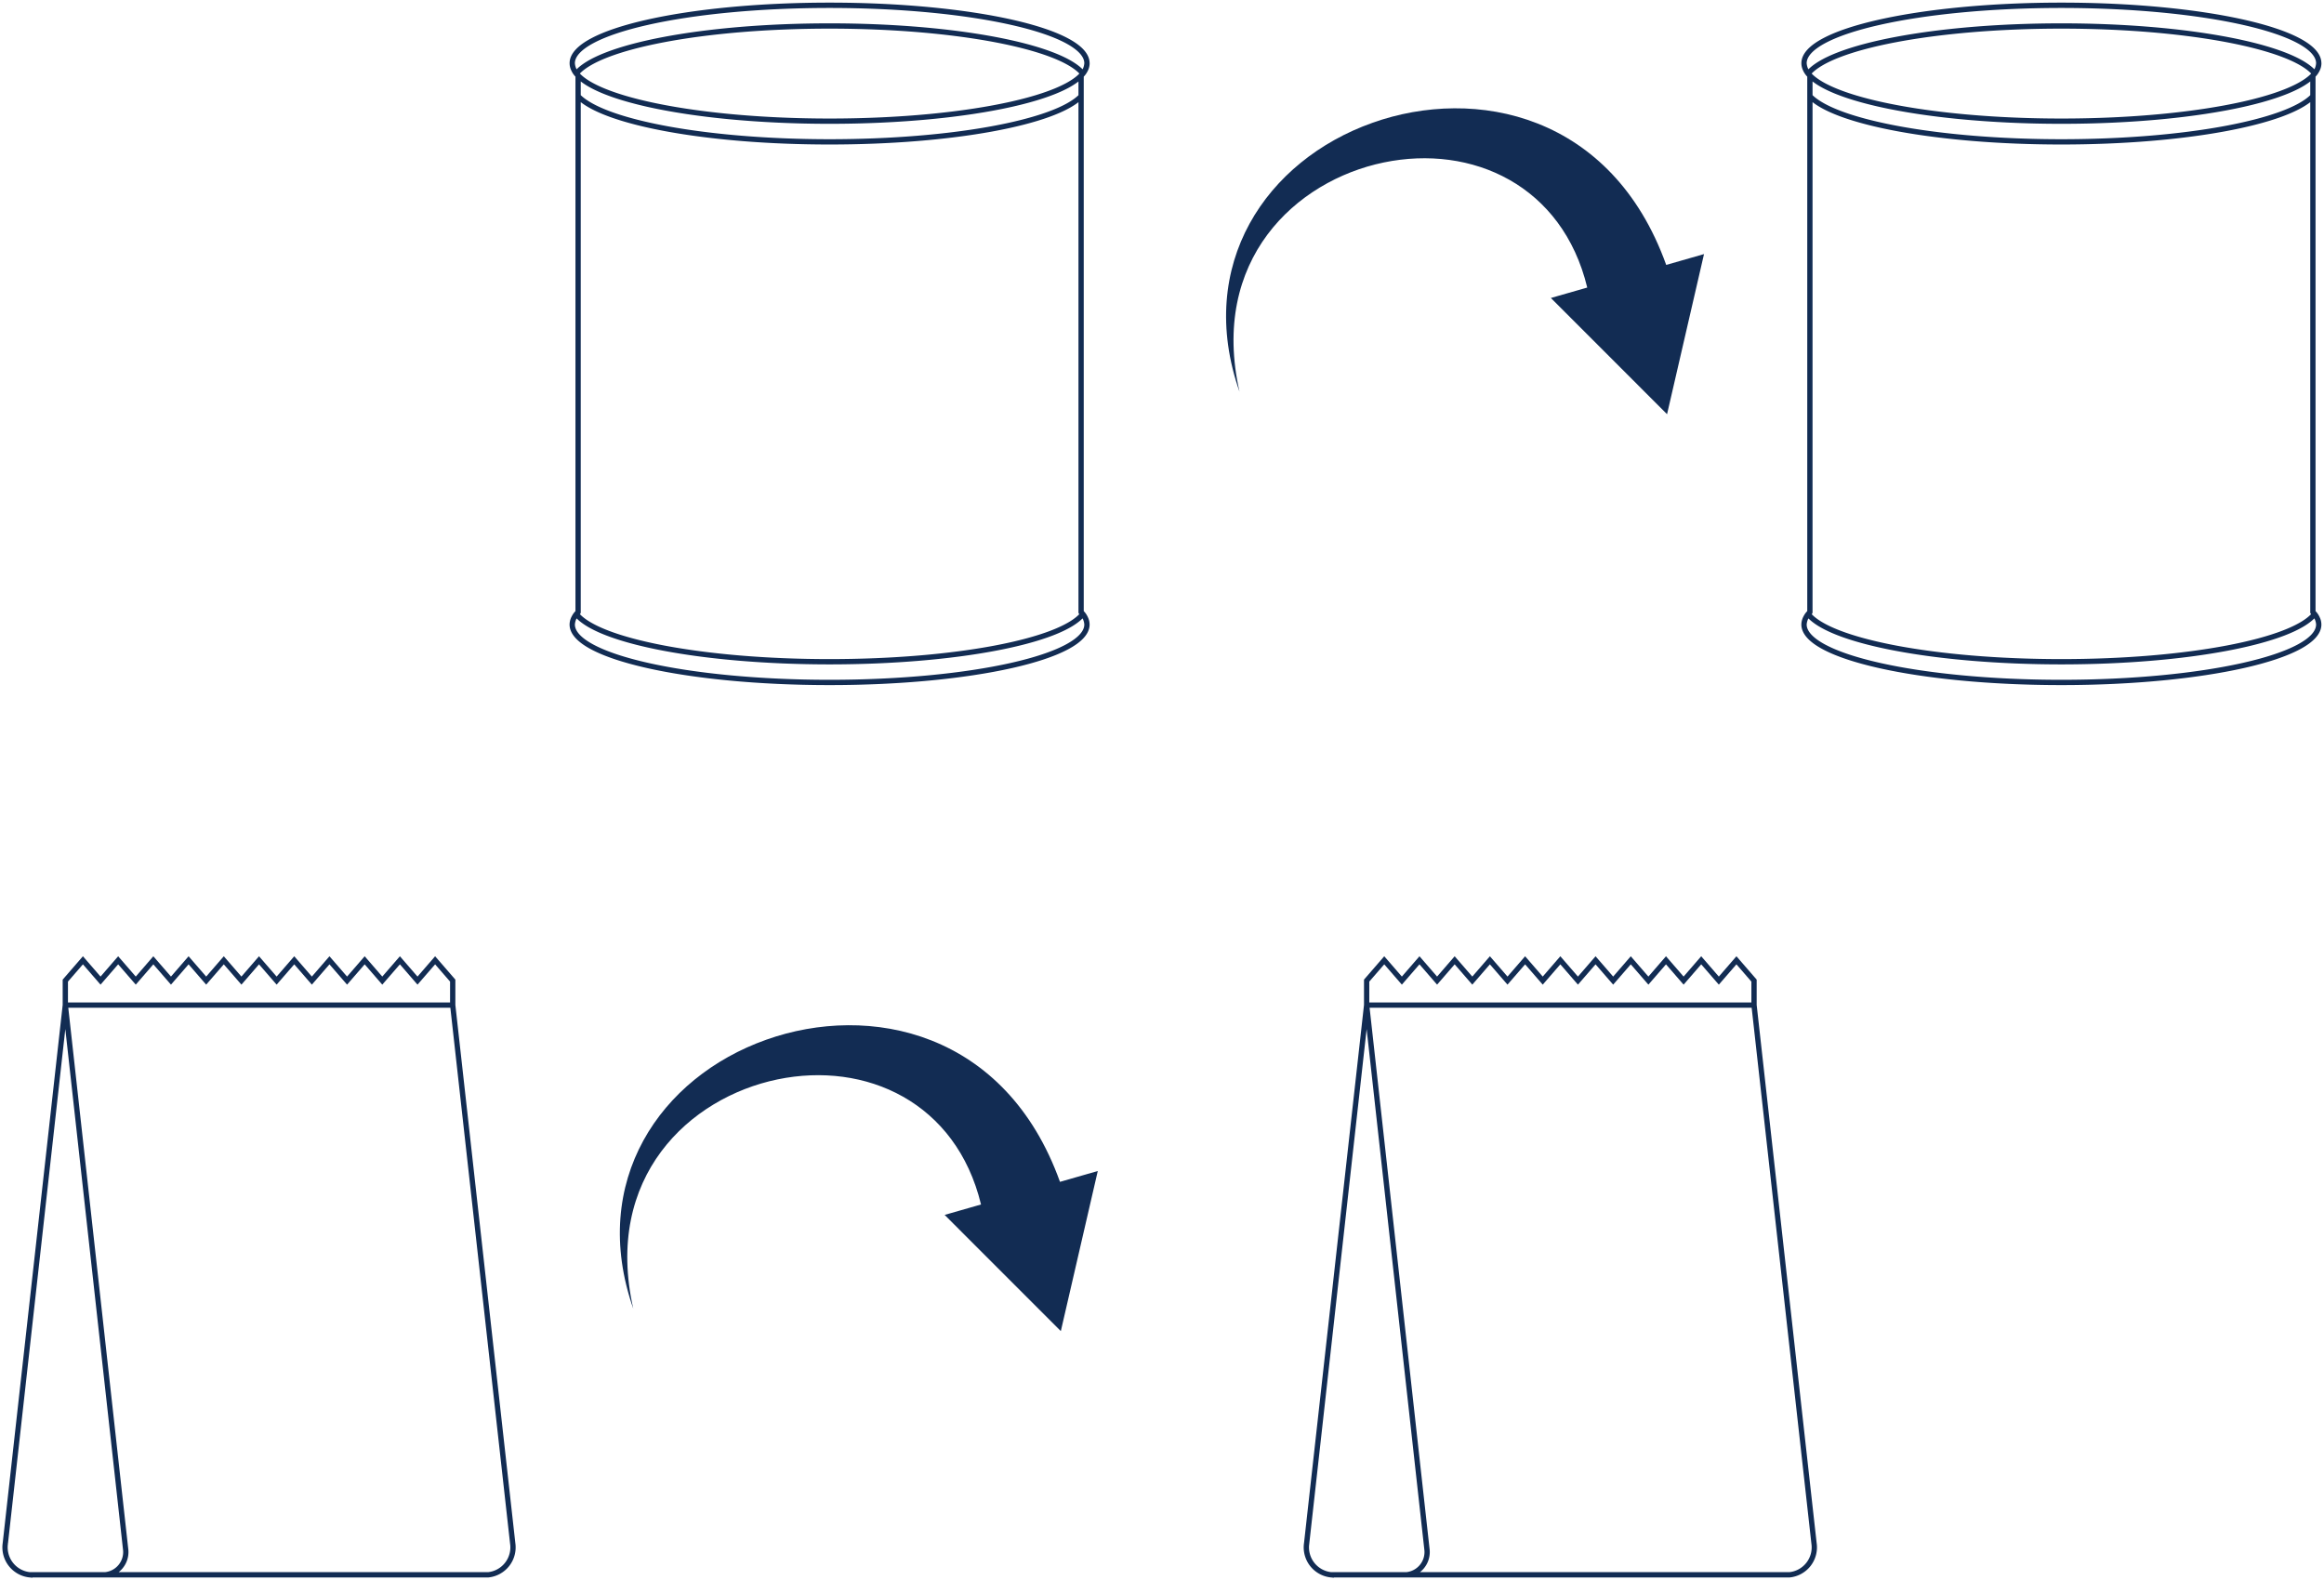 <svg xmlns="http://www.w3.org/2000/svg" xmlns:xlink="http://www.w3.org/1999/xlink" width="248.65" height="169.089" viewBox="0 0 248.65 169.089">
  <defs>
    <clipPath id="clip-path">
      <path id="Pfad_306" data-name="Pfad 306" d="M0,84.169H248.65V-84.92H0Z" transform="translate(0 84.92)" fill="none"/>
    </clipPath>
  </defs>
  <g id="Gruppe_294" data-name="Gruppe 294" transform="translate(0 84.92)">
    <g id="Gruppe_293" data-name="Gruppe 293" transform="translate(0 -84.92)" clip-path="url(#clip-path)">
      <g id="Gruppe_287" data-name="Gruppe 287" transform="translate(61.224 0.564)">
        <path id="Pfad_300" data-name="Pfad 300" d="M.313,32.329a2.209,2.209,0,0,0-.185.213,1.1,1.1,0,0,0-.088.115.715.715,0,0,0-.106.163,1.621,1.621,0,0,0-.251.83c0,3.425,12.331,6.2,27.536,6.2s27.536-2.778,27.536-6.2a1.482,1.482,0,0,0-.159-.663.757.757,0,0,0-.09-.167.662.662,0,0,0-.108-.163.841.841,0,0,0-.084-.115,2.241,2.241,0,0,0-.187-.213m.187.213-.006.006c-2.324,2.893-13.568,5.087-27.09,5.087S2.456,35.441.132,32.548l0-.006m.185-55.42C3.005-20.091,14.032-18,27.22-18s24.218-2.089,26.909-4.876m-54-2.431v-.006C2.456-28.207,13.706-30.4,27.22-30.4s24.766,2.2,27.1,5.087v.006m.44-1.107c0,3.423-12.327,6.2-27.536,6.2S-.314-22.994-.314-26.417s12.327-6.2,27.534-6.2S54.756-29.841,54.756-26.417ZM54.13,32.337V-25.1a1.92,1.92,0,0,0,.625-1.312c0-3.425-12.327-6.2-27.536-6.2S-.314-29.841-.314-26.417A1.923,1.923,0,0,0,.313-25.1V32.337a1.927,1.927,0,0,0-.627,1.312c0,3.427,12.327,6.2,27.534,6.2s27.536-2.776,27.536-6.2A1.924,1.924,0,0,0,54.13,32.337Z" transform="translate(0.316 32.617)" fill="none" stroke="#122c53" stroke-linecap="round" stroke-linejoin="round" stroke-width="0.566"/>
      </g>
      <g id="Gruppe_288" data-name="Gruppe 288" transform="translate(193.016 0.564)">
        <path id="Pfad_301" data-name="Pfad 301" d="M.313,32.329a2.209,2.209,0,0,0-.185.213,1.1,1.1,0,0,0-.088.115.715.715,0,0,0-.106.163,1.621,1.621,0,0,0-.251.83c0,3.425,12.331,6.2,27.536,6.2s27.536-2.778,27.536-6.2a1.482,1.482,0,0,0-.159-.663.757.757,0,0,0-.09-.167.662.662,0,0,0-.108-.163.841.841,0,0,0-.084-.115,2.241,2.241,0,0,0-.187-.213m.187.213-.006.006c-2.324,2.893-13.568,5.087-27.09,5.087S2.456,35.441.132,32.548l0-.006m.185-55.42C3.005-20.091,14.032-18,27.22-18s24.218-2.089,26.909-4.876m-54-2.431v-.006C2.456-28.207,13.706-30.4,27.22-30.4s24.766,2.2,27.1,5.087v.006m.44-1.107c0,3.423-12.327,6.2-27.536,6.2S-.314-22.994-.314-26.417s12.327-6.2,27.534-6.2S54.756-29.841,54.756-26.417ZM54.13,32.337V-25.1a1.92,1.92,0,0,0,.625-1.312c0-3.425-12.327-6.2-27.536-6.2S-.314-29.841-.314-26.417A1.923,1.923,0,0,0,.313-25.1V32.337a1.927,1.927,0,0,0-.627,1.312c0,3.427,12.327,6.2,27.534,6.2s27.536-2.776,27.536-6.2A1.924,1.924,0,0,0,54.13,32.337Z" transform="translate(0.316 32.617)" fill="none" stroke="#122c53" stroke-linecap="round" stroke-linejoin="round" stroke-width="0.566"/>
      </g>
      <g id="Gruppe_289" data-name="Gruppe 289" transform="translate(131.181 11.589)">
        <path id="Pfad_302" data-name="Pfad 302" d="M25.454,7.766,21.5,24.9,9.07,12.463l3.891-1.115C10.315.389.622-3.994-8.814-2.038S-27.422,8.417-24.244,22.5C-29,8.871-21.353-2.259-10.017-6.285,1-10.21,15.615-7.221,21.41,8.925Z" transform="translate(25.681 7.836)" fill="#122c53"/>
      </g>
      <g id="Gruppe_290" data-name="Gruppe 290" transform="translate(66.319 109.713)">
        <path id="Pfad_303" data-name="Pfad 303" d="M25.454,7.766,21.5,24.9,9.07,12.463l3.891-1.115C10.315.389.622-3.994-8.814-2.038S-27.422,8.417-24.244,22.5C-29,8.871-21.353-2.259-10.017-6.285,1-10.21,15.615-7.221,21.41,8.925Z" transform="translate(25.681 7.836)" fill="#122c53"/>
      </g>
      <g id="Gruppe_291" data-name="Gruppe 291" transform="translate(0.562 102.765)">
        <path id="Pfad_304" data-name="Pfad 304" d="M23.831,2.387V-.234L21.948-2.408,20.064-.234,18.18-2.408,16.295-.234,14.411-2.408,12.528-.234,10.644-2.408,8.76-.234,6.875-2.408,4.991-.234,3.107-2.408,1.224-.234-.662-2.408-2.546-.234-4.429-2.408-6.313-.234-8.2-2.408-10.08-.234l-1.884-2.174L-13.849-.234l-1.884-2.174L-17.617-.234v2.62m-3.791,60.967h49.03a2.951,2.951,0,0,0,2.626-3.377L23.831,2.387H-17.617l-6.418,57.59A2.952,2.952,0,0,0-21.408,63.354Zm3.791-60.967,6.465,58.347a2.446,2.446,0,0,1-2.22,2.62" transform="translate(24.044 2.408)" fill="none" stroke="#122c53" stroke-width="0.566"/>
      </g>
      <g id="Gruppe_292" data-name="Gruppe 292" transform="translate(139.793 102.765)">
        <path id="Pfad_305" data-name="Pfad 305" d="M23.831,2.387V-.234L21.948-2.408,20.064-.234,18.18-2.408,16.295-.234,14.411-2.408,12.528-.234,10.644-2.408,8.76-.234,6.875-2.408,4.991-.234,3.107-2.408,1.224-.234-.662-2.408-2.546-.234-4.429-2.408-6.313-.234-8.2-2.408-10.08-.234l-1.884-2.174L-13.849-.234l-1.884-2.174L-17.617-.234v2.62m-3.791,60.967h49.03a2.951,2.951,0,0,0,2.626-3.377L23.831,2.387H-17.617l-6.418,57.59A2.952,2.952,0,0,0-21.408,63.354Zm3.791-60.967,6.465,58.347a2.446,2.446,0,0,1-2.22,2.62" transform="translate(24.044 2.408)" fill="none" stroke="#122c53" stroke-width="0.566"/>
      </g>
    </g>
  </g>
</svg>
